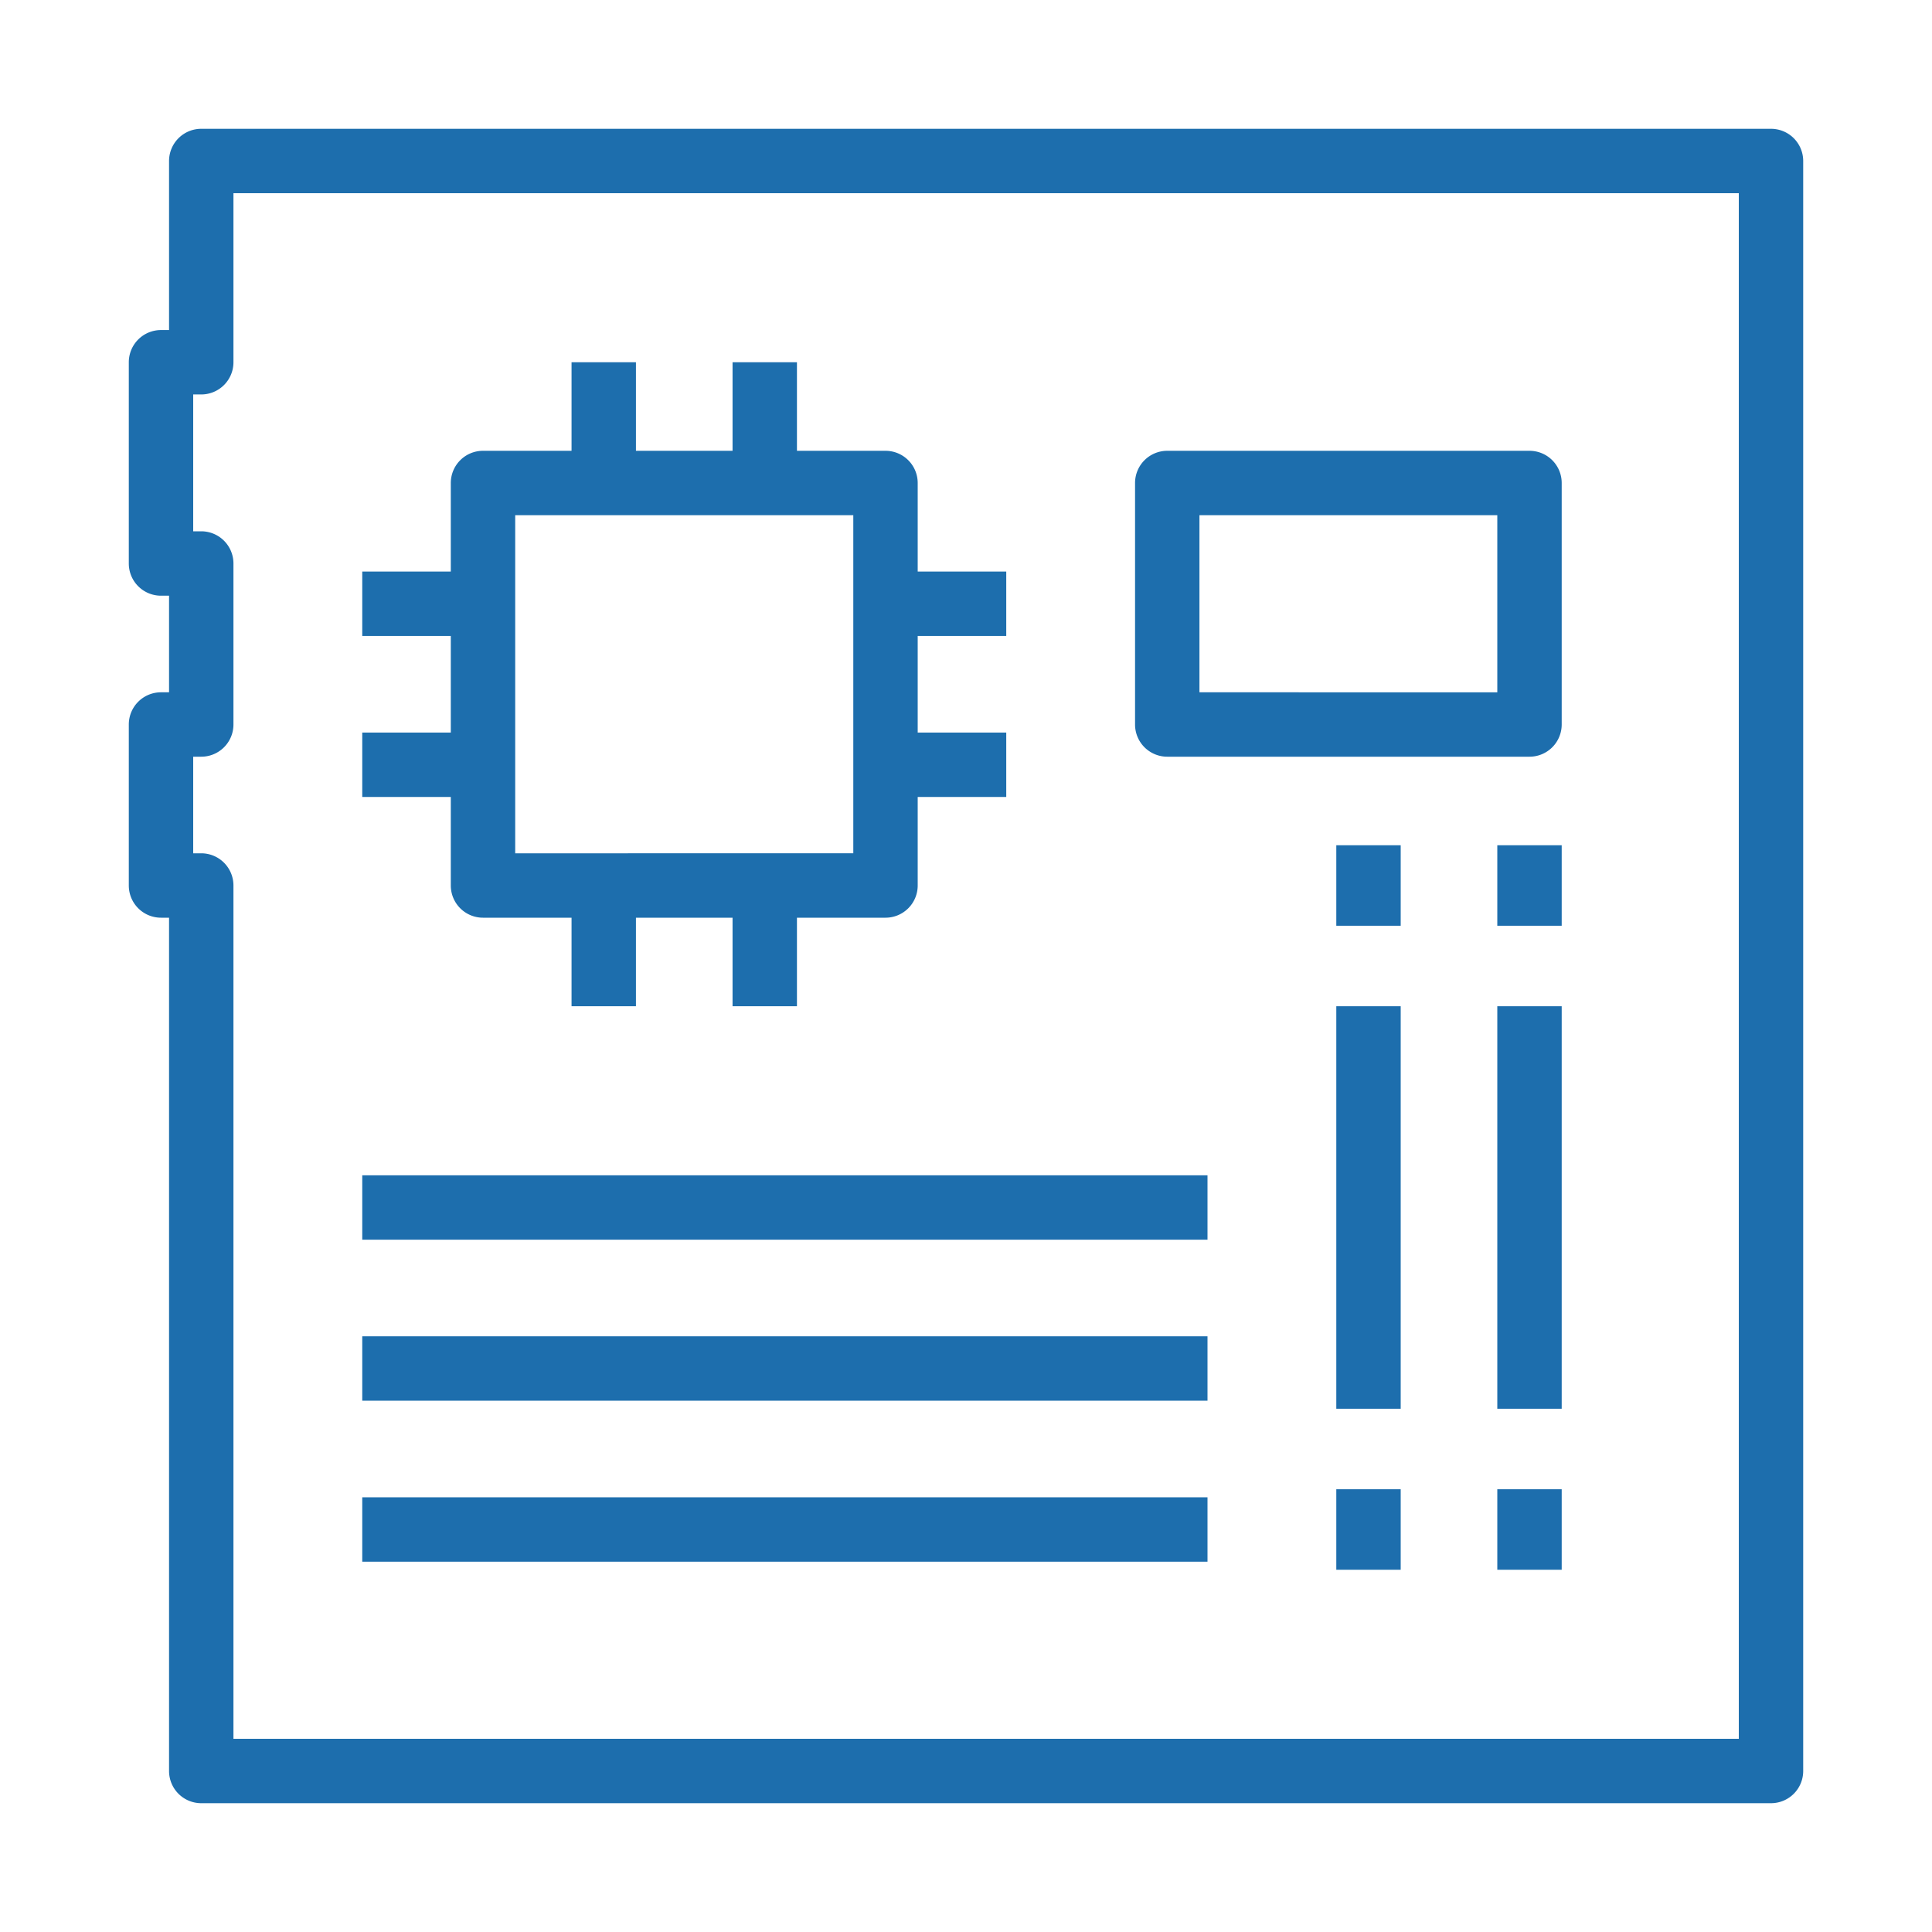 <?xml version="1.0" encoding="UTF-8"?> <svg xmlns="http://www.w3.org/2000/svg" width="48" height="48" viewBox="0 0 48 48"><title>icon-electronics-4</title><g id="Warstwa_1" data-name="Warstwa 1"><path d="M44,3.2H5a.8.8,0,0,0-.8.8V8.2H4a.8.8,0,0,0-.8.8v5a.8.8,0,0,0,.8.8h.2v2.4H4a.8.8,0,0,0-.8.8v4a.8.8,0,0,0,.8.8h.2V44a.8.8,0,0,0,.8.8H44a.8.8,0,0,0,.8-.8V4A.8.8,0,0,0,44,3.2Zm-.8,40H5.8V22a.8.8,0,0,0-.8-.8H4.8V18.8H5a.8.8,0,0,0,.8-.8V14a.8.8,0,0,0-.8-.8H4.8V9.8H5A.8.8,0,0,0,5.8,9V4.8H43.2Z" style="fill:#1d6ead"></path><path d="M11.2,22a.8.8,0,0,0,.8.8h2.2V25h1.6V22.8h2.4V25h1.6V22.8H22a.8.8,0,0,0,.8-.8V19.8H25V18.2H22.8V15.8H25V14.2H22.8V12a.8.8,0,0,0-.8-.8H19.8V9H18.2v2.2H15.8V9H14.2v2.2H12a.8.8,0,0,0-.8.8v2.2H9v1.6h2.2v2.4H9v1.6h2.2Zm1.6-9.2h8.4v8.4H12.8Z" style="fill:#1d6ead"></path><rect x="37.2" y="21" width="1.6" height="2" style="fill:#1d6ead"></rect><rect x="37.2" y="37" width="1.6" height="2" style="fill:#1d6ead"></rect><rect x="37.2" y="25" width="1.6" height="10" style="fill:#1d6ead"></rect><rect x="33.2" y="21" width="1.6" height="2" style="fill:#1d6ead"></rect><rect x="33.2" y="37" width="1.6" height="2" style="fill:#1d6ead"></rect><rect x="33.2" y="25" width="1.6" height="10" style="fill:#1d6ead"></rect><path d="M29,18.8h9a.8.8,0,0,0,.8-.8V12a.8.8,0,0,0-.8-.8H29a.8.8,0,0,0-.8.8v6A.8.8,0,0,0,29,18.8Zm.8-6h7.4v4.4H29.8Z" style="fill:#1d6ead"></path><rect x="9" y="29.2" width="21" height="1.6" style="fill:#1d6ead"></rect><rect x="9" y="33.2" width="21" height="1.6" style="fill:#1d6ead"></rect><rect x="9" y="37.2" width="21" height="1.6" style="fill:#1d6ead"></rect></g></svg> 